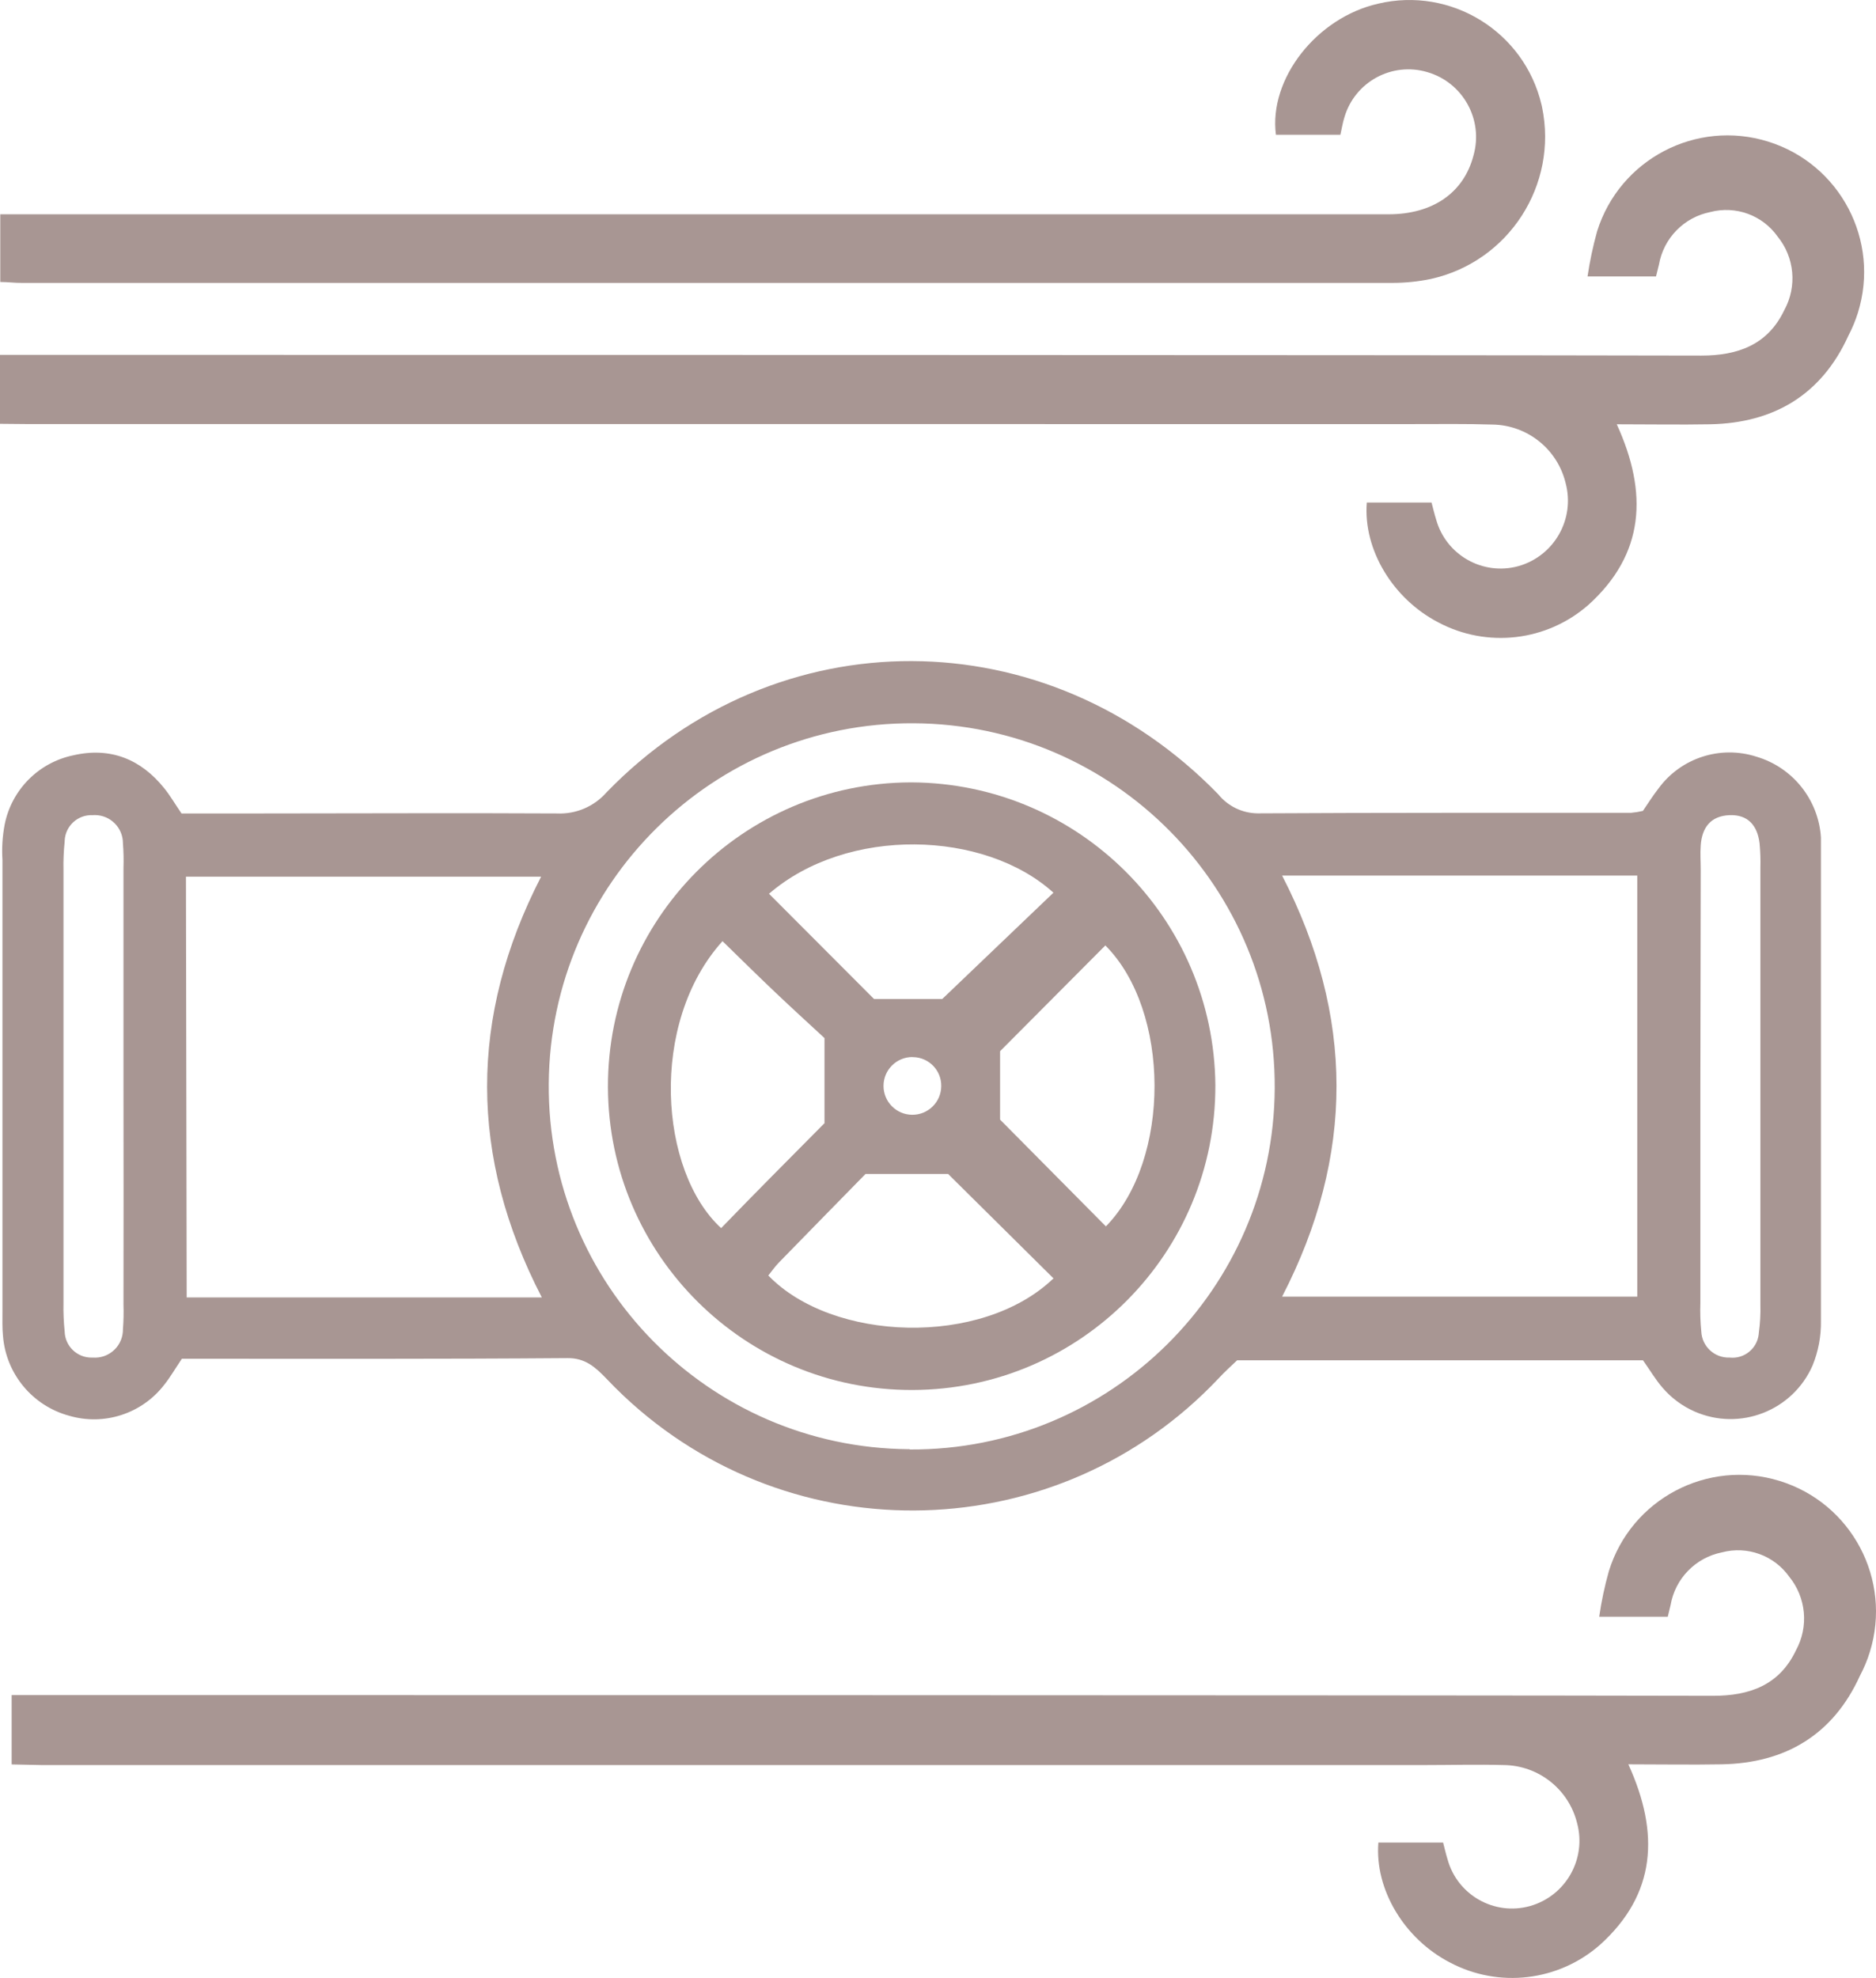 <?xml version="1.0" encoding="UTF-8"?>
<svg xmlns="http://www.w3.org/2000/svg" id="a" viewBox="0 0 206.006 217.124">
  <defs>
    <style>.c{fill:#a89693;}</style>
  </defs>
  <g id="b">
    <path class="c" d="M0,46.524v-7.57H3.82c35.86,0,147.12,0,183,.08,4,0,7.3-1.17,9.12-5,1.417-2.59,1.125-5.781-.74-8.07-1.662-2.344-4.6-3.415-7.38-2.69-2.898,.573-5.143,2.87-5.65,5.78l-.32,1.29h-7.52c.247-1.67,.597-3.324,1.05-4.95,2.468-7.908,10.88-12.318,18.788-9.85s12.318,10.88,9.85,18.788c-.272,.871-.623,1.715-1.048,2.522-2.93,6.45-8.15,9.59-15.19,9.72-3.32,.06-6.65,0-10.24,0,3.46,7.57,3.05,14.26-3.11,19.82-4.558,4.006-11.119,4.774-16.48,1.93-5-2.59-8.27-8-7.86-13.16h7.11c.16,.61,.31,1.24,.5,1.85,1.079,3.913,5.127,6.21,9.04,5.131l.04-.011c3.913-1.13,6.2-5.187,5.14-9.12-.904-3.725-4.218-6.363-8.05-6.41-2.85-.09-5.71-.05-8.57-.05H3.3l-3.3-.03Z"></path>
    <path class="c" d="M.03,30.954v-7.43H152.47c4.89,0,8.28-2.38,9.34-6.47,1.106-3.925-1.163-8.007-5.08-9.14-3.877-1.146-7.949,1.069-9.094,4.946l-.016,.054c-.18,.56-.26,1.14-.43,1.88h-7.08c-.8-6.13,4.45-12.85,11.22-14.39,8.013-1.896,16.046,3.063,17.942,11.076,.02,.084,.039,.169,.058,.254,1.789,8.581-3.66,17.004-12.22,18.89-1.395,.288-2.816,.432-4.24,.43H2.38c-.77,.01-1.5-.1-2.35-.1H.03Zm19.94,118.2c-.77,1.15-1.29,2.05-1.93,2.85-2.452,3.188-6.613,4.54-10.47,3.4-4.01-1.097-6.904-4.587-7.24-8.73-.09-.9-.06-1.82-.06-2.73v-49.54c-.082-1.298-.001-2.602,.24-3.88,.754-3.819,3.719-6.816,7.53-7.61,4.06-.94,7.43,.41,10,3.62,.64,.79,1.16,1.69,1.89,2.76h8.88c10.79,0,21.58-.06,32.37,0,2.064,.093,4.058-.757,5.42-2.31,18.71-19.31,48.31-19.2,67.18,.21,1.06,1.312,2.653,2.079,4.34,2.09,13.65-.08,27.31-.05,41-.06,.435-.038,.866-.108,1.29-.21,.53-.78,1.08-1.65,1.71-2.46,2.459-3.361,6.796-4.768,10.76-3.49,3.987,1.179,6.814,4.721,7.08,8.87v53.05c.029,1.682-.284,3.352-.92,4.91-2.181,4.971-7.98,7.233-12.951,5.052-1.359-.596-2.565-1.493-3.529-2.622-.76-.87-1.35-1.89-2.14-3h-44.57c-.57,.55-1.34,1.23-2.05,2-17.531,18.562-46.79,19.398-65.352,1.868-.64-.605-1.263-1.227-1.868-1.868-1.21-1.25-2.31-2.26-4.27-2.24-14.04,.11-28.08,.07-42.34,.07h0Zm.53-6.73H59.5c-8-15.46-8-30.8-.08-46.19H20.42l.08,46.19Zm120.29-46.31c7.93,15.38,8,30.73,0,46.22h39v-46.22h-39Zm-40.89,63c22.014,.121,39.957-17.627,40.078-39.641s-17.627-39.957-39.641-40.078c-21.982-.121-39.912,17.577-40.078,39.559-.166,21.997,17.532,39.963,39.528,40.129l.112,.001v.03ZM13.56,119.434v-24.15c.03-.907,.01-1.815-.06-2.72,0-1.707-1.383-3.09-3.09-3.09-.084,0-.167,.003-.25,.01-1.617-.072-2.985,1.181-3.057,2.797-.002,.038-.003,.075-.003,.113-.109,1.033-.152,2.072-.13,3.11v47.53c-.022,1.038,.022,2.077,.13,3.11,.031,1.623,1.373,2.914,2.996,2.883,.028-.001,.056-.002,.084-.003,1.696,.133,3.178-1.135,3.311-2.83,.007-.09,.01-.18,.009-.27,.07-.905,.09-1.813,.06-2.72,.013-7.94,.013-15.873,0-23.8v.03Zm173.16-.16v23.76c-.037,1.041-.003,2.083,.1,3.12,.07,1.649,1.46,2.932,3.11,2.87,1.592,.174,3.024-.976,3.197-2.568,.005-.05,.01-.101,.013-.152,.142-1.03,.199-2.07,.17-3.11v-47.92c.025-.908-.005-1.816-.09-2.72-.24-1.93-1.27-3.16-3.32-3.07s-3,1.36-3.14,3.3c-.07,.9,0,1.81,0,2.72l-.04,23.77Z"></path>
    <path class="c" d="M133.46,119.124c.061,18.419-14.821,33.399-33.24,33.46-18.419,.061-33.399-14.821-33.46-33.24-.061-18.419,14.821-33.399,33.24-33.46l.11-0c18.335,.098,33.192,14.905,33.35,33.24h0Zm-49-21l11.52,11.54h7.49l12.21-11.67c-7.57-6.86-22.65-7.32-31.26,.14l.04-.01Zm6.08,25.2v-9.37c-1.49-1.38-3.5-3.21-5.47-5.08s-3.83-3.71-5.73-5.56c-8.13,9-6.94,25.28-.15,31.5,3.68-3.8,7.41-7.55,11.31-11.48l.04-.01Zm19.28-.42l11.62,11.72c7.16-7.31,7.1-23.67-.06-30.84l-11.56,11.61v7.51Zm5.88,17.44l-11.59-11.48h-9.06c-2.83,2.89-6.18,6.3-9.52,9.73-.43,.44-.78,.95-1.16,1.42,7.02,7.28,23.41,7.88,31.29,.34l.04-.01Zm-15.5-24.31c-1.751-.005-3.174,1.409-3.18,3.16-.005,1.751,1.409,3.174,3.16,3.18,1.747,.005,3.169-1.403,3.18-3.15,.022-1.734-1.365-3.158-3.099-3.18-.034-0-.067-0-.101,0l.04-.01ZM1.28,193.684v-7.61h3.83c35.87,0,147.13,0,183,.08,4,0,7.29-1.16,9.11-5,1.415-2.591,1.122-5.78-.74-8.07-1.662-2.342-4.602-3.41-7.38-2.68-2.898,.573-5.143,2.87-5.65,5.78l-.31,1.29h-7.53c.243-1.688,.597-3.358,1.06-5,2.444-7.915,10.843-12.351,18.758-9.906s12.351,10.843,9.906,18.758c-.281,.909-.647,1.789-1.094,2.628-2.93,6.45-8.16,9.6-15.2,9.72-3.32,.06-6.65,0-10.23,0,3.46,7.57,3.05,14.26-3.11,19.81-4.559,4.011-11.124,4.783-16.49,1.94-5-2.59-8.26-8-7.85-13.16h7.11c.16,.61,.3,1.24,.49,1.85,1.078,3.908,5.119,6.202,9.027,5.125l.053-.015c3.916-1.121,6.205-5.179,5.14-9.11-.925-3.712-4.245-6.328-8.07-6.36-2.85-.08-5.71,0-8.56,0H4.55l-3.27-.07Z"></path>
  </g>
</svg>
